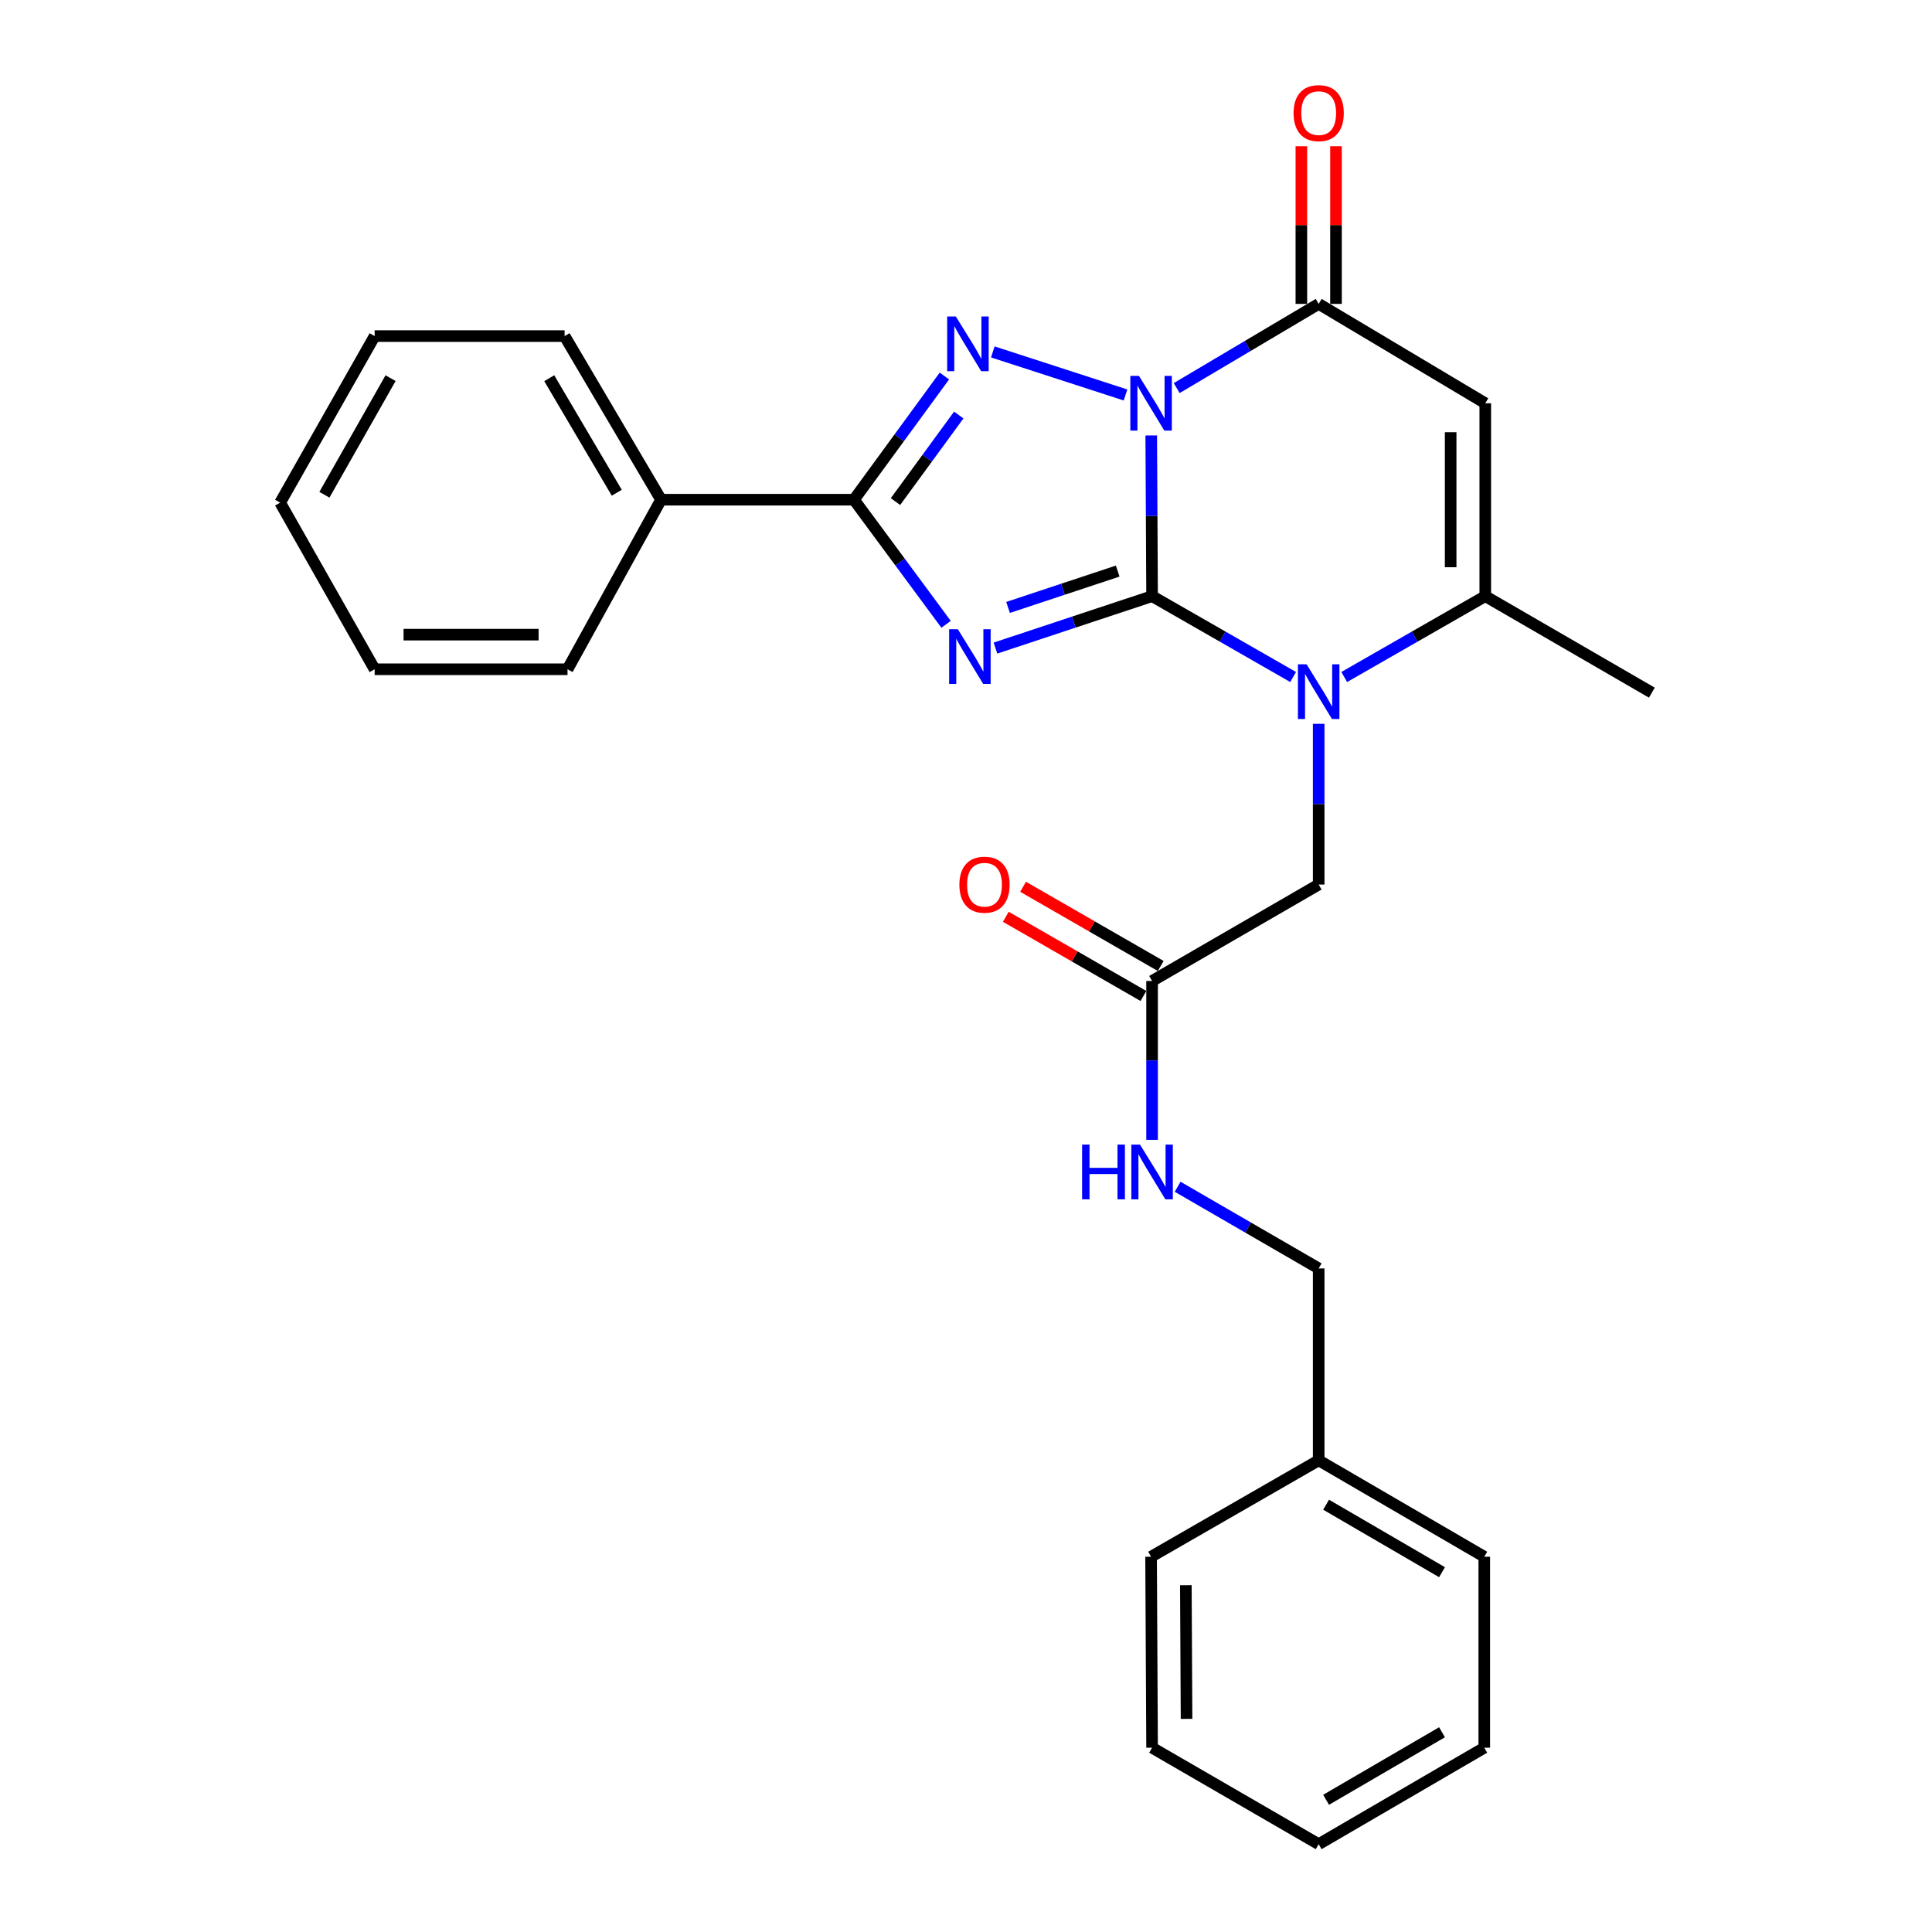 <?xml version='1.0' encoding='iso-8859-1'?>
<svg version='1.1' baseProfile='full'
              xmlns='http://www.w3.org/2000/svg'
                      xmlns:rdkit='http://www.rdkit.org/xml'
                      xmlns:xlink='http://www.w3.org/1999/xlink'
                  xml:space='preserve'
width='1000px' height='1000px' viewBox='0 0 1000 1000'>
<!-- END OF HEADER -->
<rect style='opacity:1.0;fill:#FFFFFF;stroke:none' width='1000' height='1000' x='0' y='0'> </rect>
<path class='bond-0' d='M 596.315,308.571 L 596.1,266.98' style='fill:none;fill-rule:evenodd;stroke:#000000;stroke-width:6px;stroke-linecap:butt;stroke-linejoin:miter;stroke-opacity:1' />
<path class='bond-0' d='M 596.1,266.98 L 595.884,225.388' style='fill:none;fill-rule:evenodd;stroke:#0000FF;stroke-width:6px;stroke-linecap:butt;stroke-linejoin:miter;stroke-opacity:1' />
<path class='bond-1' d='M 596.315,308.571 L 555.78,322.009' style='fill:none;fill-rule:evenodd;stroke:#000000;stroke-width:6px;stroke-linecap:butt;stroke-linejoin:miter;stroke-opacity:1' />
<path class='bond-1' d='M 555.78,322.009 L 515.244,335.446' style='fill:none;fill-rule:evenodd;stroke:#0000FF;stroke-width:6px;stroke-linecap:butt;stroke-linejoin:miter;stroke-opacity:1' />
<path class='bond-1' d='M 578.516,295.594 L 550.141,305' style='fill:none;fill-rule:evenodd;stroke:#000000;stroke-width:6px;stroke-linecap:butt;stroke-linejoin:miter;stroke-opacity:1' />
<path class='bond-1' d='M 550.141,305 L 521.767,314.406' style='fill:none;fill-rule:evenodd;stroke:#0000FF;stroke-width:6px;stroke-linecap:butt;stroke-linejoin:miter;stroke-opacity:1' />
<path class='bond-3' d='M 596.315,308.571 L 632.818,329.494' style='fill:none;fill-rule:evenodd;stroke:#000000;stroke-width:6px;stroke-linecap:butt;stroke-linejoin:miter;stroke-opacity:1' />
<path class='bond-3' d='M 632.818,329.494 L 669.321,350.418' style='fill:none;fill-rule:evenodd;stroke:#0000FF;stroke-width:6px;stroke-linecap:butt;stroke-linejoin:miter;stroke-opacity:1' />
<path class='bond-2' d='M 582.566,204.438 L 513.879,182.151' style='fill:none;fill-rule:evenodd;stroke:#0000FF;stroke-width:6px;stroke-linecap:butt;stroke-linejoin:miter;stroke-opacity:1' />
<path class='bond-5' d='M 609.059,200.869 L 645.802,179.081' style='fill:none;fill-rule:evenodd;stroke:#0000FF;stroke-width:6px;stroke-linecap:butt;stroke-linejoin:miter;stroke-opacity:1' />
<path class='bond-5' d='M 645.802,179.081 L 682.546,157.294' style='fill:none;fill-rule:evenodd;stroke:#000000;stroke-width:6px;stroke-linecap:butt;stroke-linejoin:miter;stroke-opacity:1' />
<path class='bond-4' d='M 489.689,323.146 L 465.85,290.896' style='fill:none;fill-rule:evenodd;stroke:#0000FF;stroke-width:6px;stroke-linecap:butt;stroke-linejoin:miter;stroke-opacity:1' />
<path class='bond-4' d='M 465.85,290.896 L 442.012,258.647' style='fill:none;fill-rule:evenodd;stroke:#000000;stroke-width:6px;stroke-linecap:butt;stroke-linejoin:miter;stroke-opacity:1' />
<path class='bond-27' d='M 488.816,194.629 L 465.414,226.638' style='fill:none;fill-rule:evenodd;stroke:#0000FF;stroke-width:6px;stroke-linecap:butt;stroke-linejoin:miter;stroke-opacity:1' />
<path class='bond-27' d='M 465.414,226.638 L 442.012,258.647' style='fill:none;fill-rule:evenodd;stroke:#000000;stroke-width:6px;stroke-linecap:butt;stroke-linejoin:miter;stroke-opacity:1' />
<path class='bond-27' d='M 496.261,214.808 L 479.879,237.214' style='fill:none;fill-rule:evenodd;stroke:#0000FF;stroke-width:6px;stroke-linecap:butt;stroke-linejoin:miter;stroke-opacity:1' />
<path class='bond-27' d='M 479.879,237.214 L 463.498,259.62' style='fill:none;fill-rule:evenodd;stroke:#000000;stroke-width:6px;stroke-linecap:butt;stroke-linejoin:miter;stroke-opacity:1' />
<path class='bond-7' d='M 695.771,350.418 L 732.274,329.494' style='fill:none;fill-rule:evenodd;stroke:#0000FF;stroke-width:6px;stroke-linecap:butt;stroke-linejoin:miter;stroke-opacity:1' />
<path class='bond-7' d='M 732.274,329.494 L 768.777,308.571' style='fill:none;fill-rule:evenodd;stroke:#000000;stroke-width:6px;stroke-linecap:butt;stroke-linejoin:miter;stroke-opacity:1' />
<path class='bond-8' d='M 682.546,374.654 L 682.546,416.246' style='fill:none;fill-rule:evenodd;stroke:#0000FF;stroke-width:6px;stroke-linecap:butt;stroke-linejoin:miter;stroke-opacity:1' />
<path class='bond-8' d='M 682.546,416.246 L 682.546,457.837' style='fill:none;fill-rule:evenodd;stroke:#000000;stroke-width:6px;stroke-linecap:butt;stroke-linejoin:miter;stroke-opacity:1' />
<path class='bond-11' d='M 442.012,258.647 L 342.162,258.647' style='fill:none;fill-rule:evenodd;stroke:#000000;stroke-width:6px;stroke-linecap:butt;stroke-linejoin:miter;stroke-opacity:1' />
<path class='bond-10' d='M 691.506,157.294 L 691.506,116.497' style='fill:none;fill-rule:evenodd;stroke:#000000;stroke-width:6px;stroke-linecap:butt;stroke-linejoin:miter;stroke-opacity:1' />
<path class='bond-10' d='M 691.506,116.497 L 691.506,75.701' style='fill:none;fill-rule:evenodd;stroke:#FF0000;stroke-width:6px;stroke-linecap:butt;stroke-linejoin:miter;stroke-opacity:1' />
<path class='bond-10' d='M 673.586,157.294 L 673.586,116.497' style='fill:none;fill-rule:evenodd;stroke:#000000;stroke-width:6px;stroke-linecap:butt;stroke-linejoin:miter;stroke-opacity:1' />
<path class='bond-10' d='M 673.586,116.497 L 673.586,75.701' style='fill:none;fill-rule:evenodd;stroke:#FF0000;stroke-width:6px;stroke-linecap:butt;stroke-linejoin:miter;stroke-opacity:1' />
<path class='bond-28' d='M 682.546,157.294 L 768.777,208.732' style='fill:none;fill-rule:evenodd;stroke:#000000;stroke-width:6px;stroke-linecap:butt;stroke-linejoin:miter;stroke-opacity:1' />
<path class='bond-6' d='M 768.777,208.732 L 768.777,308.571' style='fill:none;fill-rule:evenodd;stroke:#000000;stroke-width:6px;stroke-linecap:butt;stroke-linejoin:miter;stroke-opacity:1' />
<path class='bond-6' d='M 750.858,223.708 L 750.858,293.595' style='fill:none;fill-rule:evenodd;stroke:#000000;stroke-width:6px;stroke-linecap:butt;stroke-linejoin:miter;stroke-opacity:1' />
<path class='bond-15' d='M 768.777,308.571 L 854.998,358.516' style='fill:none;fill-rule:evenodd;stroke:#000000;stroke-width:6px;stroke-linecap:butt;stroke-linejoin:miter;stroke-opacity:1' />
<path class='bond-9' d='M 682.546,457.837 L 596.315,507.752' style='fill:none;fill-rule:evenodd;stroke:#000000;stroke-width:6px;stroke-linecap:butt;stroke-linejoin:miter;stroke-opacity:1' />
<path class='bond-12' d='M 596.315,507.752 L 596.315,548.863' style='fill:none;fill-rule:evenodd;stroke:#000000;stroke-width:6px;stroke-linecap:butt;stroke-linejoin:miter;stroke-opacity:1' />
<path class='bond-12' d='M 596.315,548.863 L 596.315,589.975' style='fill:none;fill-rule:evenodd;stroke:#0000FF;stroke-width:6px;stroke-linecap:butt;stroke-linejoin:miter;stroke-opacity:1' />
<path class='bond-13' d='M 600.784,499.987 L 565.166,479.49' style='fill:none;fill-rule:evenodd;stroke:#000000;stroke-width:6px;stroke-linecap:butt;stroke-linejoin:miter;stroke-opacity:1' />
<path class='bond-13' d='M 565.166,479.49 L 529.547,458.993' style='fill:none;fill-rule:evenodd;stroke:#FF0000;stroke-width:6px;stroke-linecap:butt;stroke-linejoin:miter;stroke-opacity:1' />
<path class='bond-13' d='M 591.846,515.518 L 556.228,495.021' style='fill:none;fill-rule:evenodd;stroke:#000000;stroke-width:6px;stroke-linecap:butt;stroke-linejoin:miter;stroke-opacity:1' />
<path class='bond-13' d='M 556.228,495.021 L 520.61,474.524' style='fill:none;fill-rule:evenodd;stroke:#FF0000;stroke-width:6px;stroke-linecap:butt;stroke-linejoin:miter;stroke-opacity:1' />
<path class='bond-17' d='M 342.162,258.647 L 292.238,173.959' style='fill:none;fill-rule:evenodd;stroke:#000000;stroke-width:6px;stroke-linecap:butt;stroke-linejoin:miter;stroke-opacity:1' />
<path class='bond-17' d='M 319.237,255.043 L 284.29,195.762' style='fill:none;fill-rule:evenodd;stroke:#000000;stroke-width:6px;stroke-linecap:butt;stroke-linejoin:miter;stroke-opacity:1' />
<path class='bond-18' d='M 342.162,258.647 L 293.751,346.41' style='fill:none;fill-rule:evenodd;stroke:#000000;stroke-width:6px;stroke-linecap:butt;stroke-linejoin:miter;stroke-opacity:1' />
<path class='bond-14' d='M 609.546,614.266 L 646.046,635.398' style='fill:none;fill-rule:evenodd;stroke:#0000FF;stroke-width:6px;stroke-linecap:butt;stroke-linejoin:miter;stroke-opacity:1' />
<path class='bond-14' d='M 646.046,635.398 L 682.546,656.531' style='fill:none;fill-rule:evenodd;stroke:#000000;stroke-width:6px;stroke-linecap:butt;stroke-linejoin:miter;stroke-opacity:1' />
<path class='bond-16' d='M 682.546,656.531 L 682.546,755.862' style='fill:none;fill-rule:evenodd;stroke:#000000;stroke-width:6px;stroke-linecap:butt;stroke-linejoin:miter;stroke-opacity:1' />
<path class='bond-19' d='M 682.546,755.862 L 768.259,805.767' style='fill:none;fill-rule:evenodd;stroke:#000000;stroke-width:6px;stroke-linecap:butt;stroke-linejoin:miter;stroke-opacity:1' />
<path class='bond-19' d='M 686.387,778.834 L 746.386,813.767' style='fill:none;fill-rule:evenodd;stroke:#000000;stroke-width:6px;stroke-linecap:butt;stroke-linejoin:miter;stroke-opacity:1' />
<path class='bond-20' d='M 682.546,755.862 L 595.798,805.767' style='fill:none;fill-rule:evenodd;stroke:#000000;stroke-width:6px;stroke-linecap:butt;stroke-linejoin:miter;stroke-opacity:1' />
<path class='bond-21' d='M 292.238,173.959 L 193.912,173.959' style='fill:none;fill-rule:evenodd;stroke:#000000;stroke-width:6px;stroke-linecap:butt;stroke-linejoin:miter;stroke-opacity:1' />
<path class='bond-22' d='M 293.751,346.41 L 193.912,346.41' style='fill:none;fill-rule:evenodd;stroke:#000000;stroke-width:6px;stroke-linecap:butt;stroke-linejoin:miter;stroke-opacity:1' />
<path class='bond-22' d='M 278.775,328.491 L 208.888,328.491' style='fill:none;fill-rule:evenodd;stroke:#000000;stroke-width:6px;stroke-linecap:butt;stroke-linejoin:miter;stroke-opacity:1' />
<path class='bond-23' d='M 768.259,805.767 L 768.259,904.611' style='fill:none;fill-rule:evenodd;stroke:#000000;stroke-width:6px;stroke-linecap:butt;stroke-linejoin:miter;stroke-opacity:1' />
<path class='bond-24' d='M 595.798,805.767 L 596.315,904.611' style='fill:none;fill-rule:evenodd;stroke:#000000;stroke-width:6px;stroke-linecap:butt;stroke-linejoin:miter;stroke-opacity:1' />
<path class='bond-24' d='M 613.794,820.5 L 614.156,889.69' style='fill:none;fill-rule:evenodd;stroke:#000000;stroke-width:6px;stroke-linecap:butt;stroke-linejoin:miter;stroke-opacity:1' />
<path class='bond-29' d='M 193.912,173.959 L 145.002,260.17' style='fill:none;fill-rule:evenodd;stroke:#000000;stroke-width:6px;stroke-linecap:butt;stroke-linejoin:miter;stroke-opacity:1' />
<path class='bond-29' d='M 202.161,195.733 L 167.924,256.08' style='fill:none;fill-rule:evenodd;stroke:#000000;stroke-width:6px;stroke-linecap:butt;stroke-linejoin:miter;stroke-opacity:1' />
<path class='bond-25' d='M 193.912,346.41 L 145.002,260.17' style='fill:none;fill-rule:evenodd;stroke:#000000;stroke-width:6px;stroke-linecap:butt;stroke-linejoin:miter;stroke-opacity:1' />
<path class='bond-30' d='M 768.259,904.611 L 682.546,954.545' style='fill:none;fill-rule:evenodd;stroke:#000000;stroke-width:6px;stroke-linecap:butt;stroke-linejoin:miter;stroke-opacity:1' />
<path class='bond-30' d='M 746.382,896.618 L 686.383,931.572' style='fill:none;fill-rule:evenodd;stroke:#000000;stroke-width:6px;stroke-linecap:butt;stroke-linejoin:miter;stroke-opacity:1' />
<path class='bond-26' d='M 596.315,904.611 L 682.546,954.545' style='fill:none;fill-rule:evenodd;stroke:#000000;stroke-width:6px;stroke-linecap:butt;stroke-linejoin:miter;stroke-opacity:1' />
<path  class='atom-1' d='M 589.538 194.572
L 598.818 209.572
Q 599.738 211.052, 601.218 213.732
Q 602.698 216.412, 602.778 216.572
L 602.778 194.572
L 606.538 194.572
L 606.538 222.892
L 602.658 222.892
L 592.698 206.492
Q 591.538 204.572, 590.298 202.372
Q 589.098 200.172, 588.738 199.492
L 588.738 222.892
L 585.058 222.892
L 585.058 194.572
L 589.538 194.572
' fill='#0000FF'/>
<path  class='atom-2' d='M 495.761 325.67
L 505.041 340.67
Q 505.961 342.15, 507.441 344.83
Q 508.921 347.51, 509.001 347.67
L 509.001 325.67
L 512.761 325.67
L 512.761 353.99
L 508.881 353.99
L 498.921 337.59
Q 497.761 335.67, 496.521 333.47
Q 495.321 331.27, 494.961 330.59
L 494.961 353.99
L 491.281 353.99
L 491.281 325.67
L 495.761 325.67
' fill='#0000FF'/>
<path  class='atom-3' d='M 494.736 163.811
L 504.016 178.811
Q 504.936 180.291, 506.416 182.971
Q 507.896 185.651, 507.976 185.811
L 507.976 163.811
L 511.736 163.811
L 511.736 192.131
L 507.856 192.131
L 497.896 175.731
Q 496.736 173.811, 495.496 171.611
Q 494.296 169.411, 493.936 168.731
L 493.936 192.131
L 490.256 192.131
L 490.256 163.811
L 494.736 163.811
' fill='#0000FF'/>
<path  class='atom-4' d='M 676.286 343.838
L 685.566 358.838
Q 686.486 360.318, 687.966 362.998
Q 689.446 365.678, 689.526 365.838
L 689.526 343.838
L 693.286 343.838
L 693.286 372.158
L 689.406 372.158
L 679.446 355.758
Q 678.286 353.838, 677.046 351.638
Q 675.846 349.438, 675.486 348.758
L 675.486 372.158
L 671.806 372.158
L 671.806 343.838
L 676.286 343.838
' fill='#0000FF'/>
<path  class='atom-11' d='M 669.546 58.55
Q 669.546 51.75, 672.906 47.95
Q 676.266 44.15, 682.546 44.15
Q 688.826 44.15, 692.186 47.95
Q 695.546 51.75, 695.546 58.55
Q 695.546 65.43, 692.146 69.35
Q 688.746 73.23, 682.546 73.23
Q 676.306 73.23, 672.906 69.35
Q 669.546 65.47, 669.546 58.55
M 682.546 70.03
Q 686.866 70.03, 689.186 67.15
Q 691.546 64.23, 691.546 58.55
Q 691.546 52.99, 689.186 50.19
Q 686.866 47.35, 682.546 47.35
Q 678.226 47.35, 675.866 50.15
Q 673.546 52.95, 673.546 58.55
Q 673.546 64.27, 675.866 67.15
Q 678.226 70.03, 682.546 70.03
' fill='#FF0000'/>
<path  class='atom-13' d='M 560.095 592.446
L 563.935 592.446
L 563.935 604.486
L 578.415 604.486
L 578.415 592.446
L 582.255 592.446
L 582.255 620.766
L 578.415 620.766
L 578.415 607.686
L 563.935 607.686
L 563.935 620.766
L 560.095 620.766
L 560.095 592.446
' fill='#0000FF'/>
<path  class='atom-13' d='M 590.055 592.446
L 599.335 607.446
Q 600.255 608.926, 601.735 611.606
Q 603.215 614.286, 603.295 614.446
L 603.295 592.446
L 607.055 592.446
L 607.055 620.766
L 603.175 620.766
L 593.215 604.366
Q 592.055 602.446, 590.815 600.246
Q 589.615 598.046, 589.255 597.366
L 589.255 620.766
L 585.575 620.766
L 585.575 592.446
L 590.055 592.446
' fill='#0000FF'/>
<path  class='atom-14' d='M 496.577 457.917
Q 496.577 451.117, 499.937 447.317
Q 503.297 443.517, 509.577 443.517
Q 515.857 443.517, 519.217 447.317
Q 522.577 451.117, 522.577 457.917
Q 522.577 464.797, 519.177 468.717
Q 515.777 472.597, 509.577 472.597
Q 503.337 472.597, 499.937 468.717
Q 496.577 464.837, 496.577 457.917
M 509.577 469.397
Q 513.897 469.397, 516.217 466.517
Q 518.577 463.597, 518.577 457.917
Q 518.577 452.357, 516.217 449.557
Q 513.897 446.717, 509.577 446.717
Q 505.257 446.717, 502.897 449.517
Q 500.577 452.317, 500.577 457.917
Q 500.577 463.637, 502.897 466.517
Q 505.257 469.397, 509.577 469.397
' fill='#FF0000'/>
</svg>
